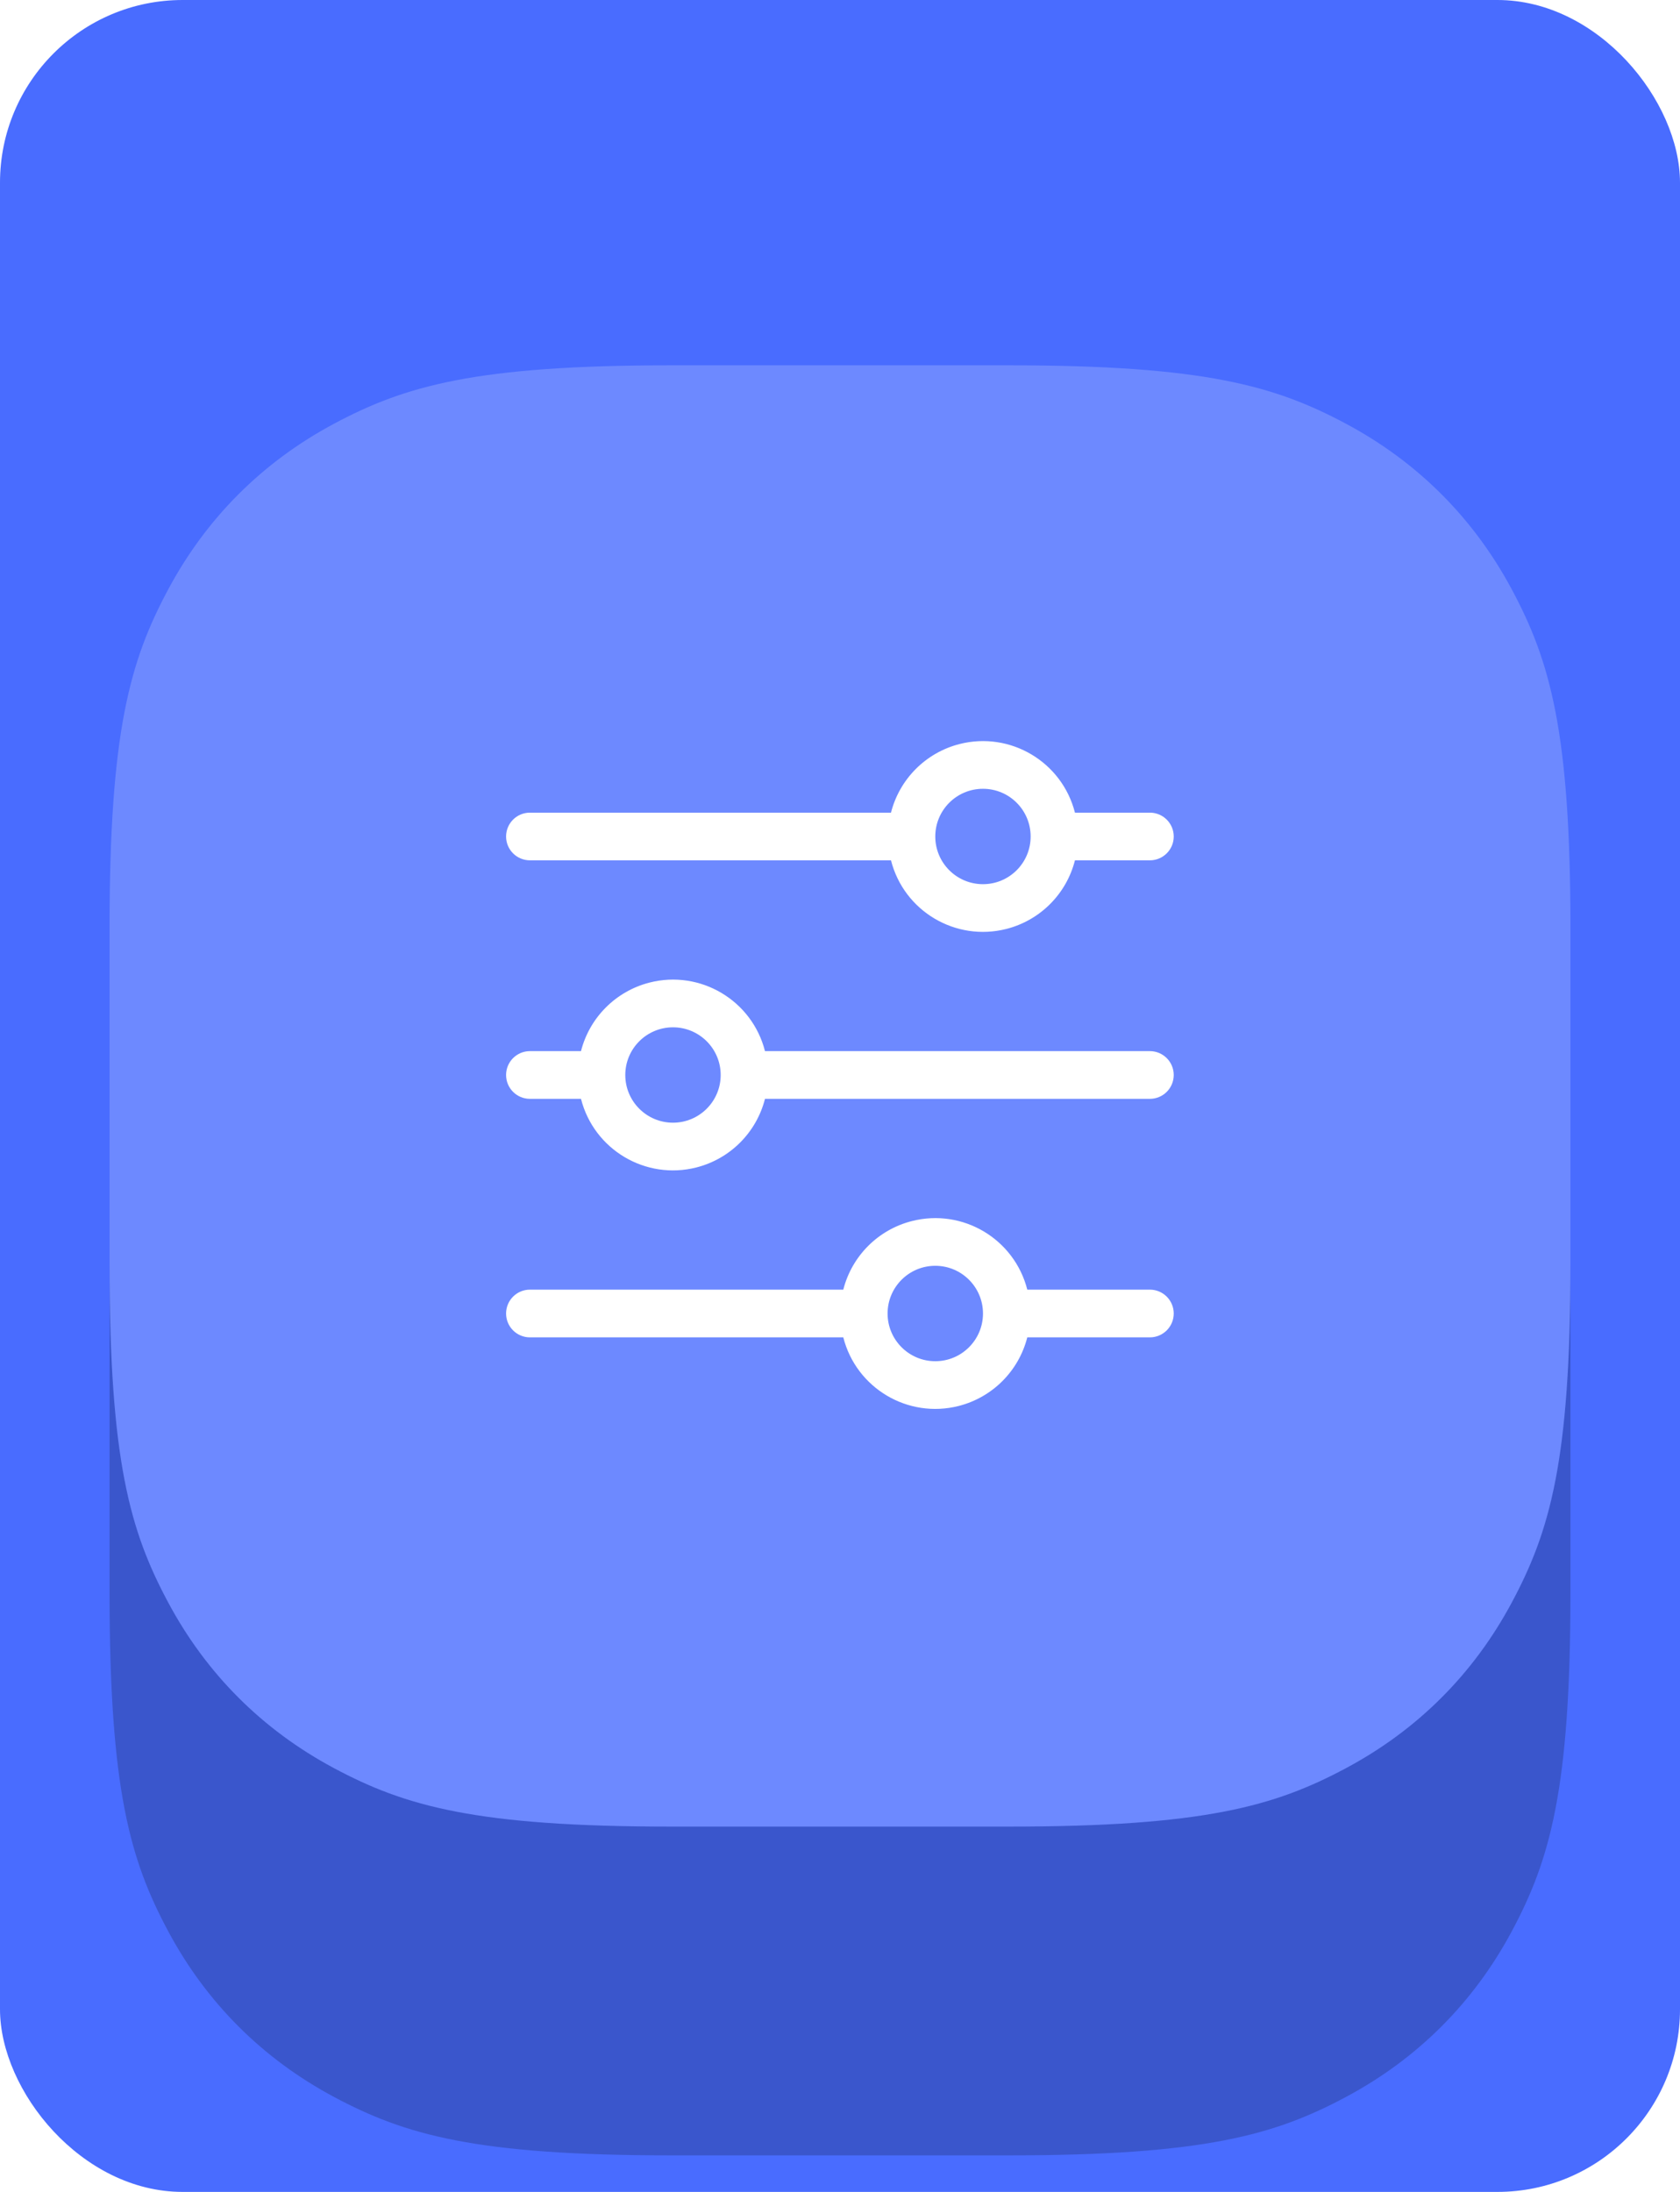 <?xml version="1.0" encoding="UTF-8"?> <svg xmlns="http://www.w3.org/2000/svg" xmlns:xlink="http://www.w3.org/1999/xlink" width="46px" height="60px" viewBox="0 0 46 60"> <!-- Generator: Sketch 62 (91390) - https://sketch.com --> <title>Group 24</title> <desc>Created with Sketch.</desc> <defs> <path d="M18.383,10 L27.617,10 C32.966,10 34.906,10.557 36.861,11.603 C38.817,12.649 40.351,14.183 41.397,16.139 C42.443,18.094 43,20.034 43,25.383 L43,34.617 C43,39.966 42.443,41.906 41.397,43.861 C40.351,45.817 38.817,47.351 36.861,48.397 C34.906,49.443 32.966,50 27.617,50 L18.383,50 C13.034,50 11.094,49.443 9.139,48.397 C7.183,47.351 5.649,45.817 4.603,43.861 C3.557,41.906 3,39.966 3,34.617 L3,25.383 C3,20.034 3.557,18.094 4.603,16.139 C5.649,14.183 7.183,12.649 9.139,11.603 C11.094,10.557 13.034,10 18.383,10 Z" id="path-1"></path> <filter x="-63.8%" y="-41.2%" width="227.5%" height="227.5%" filterUnits="objectBoundingBox" id="filter-2"> <feOffset dx="0" dy="9" in="SourceAlpha" result="shadowOffsetOuter1"></feOffset> <feGaussianBlur stdDeviation="7" in="shadowOffsetOuter1" result="shadowBlurOuter1"></feGaussianBlur> <feColorMatrix values="0 0 0 0 0.262 0 0 0 0 0.306 0 0 0 0 0.589 0 0 0 0.066 0" type="matrix" in="shadowBlurOuter1"></feColorMatrix> </filter> </defs> <g id="Новый-лендинг" stroke="none" stroke-width="1" fill="none" fill-rule="evenodd"> <g id="Artboard" transform="translate(-122, -64)"> <g id="Group-24" transform="translate(122, 64)"> <rect id="Rectangle" fill="#496CFF" x="0" y="0" width="46" height="60" rx="5"></rect> <g id="Rectangle" opacity="0.2"> <use fill="black" fill-opacity="1" filter="url(#filter-2)" xlink:href="#path-1"></use> <use fill="#FFFFFF" fill-rule="evenodd" xlink:href="#path-1"></use> </g> <g id="876195" transform="translate(13.857, 20.286)" fill="#FFFFFF" fill-rule="nonzero"> <path d="M17.628,8.487 L7.089,8.487 C6.735,7.096 5.32,6.256 3.929,6.61 C3.007,6.845 2.286,7.565 2.051,8.487 L0.653,8.487 C0.292,8.487 0,8.78 0,9.14 C0,9.501 0.292,9.793 0.653,9.793 L2.051,9.793 C2.405,11.184 3.82,12.025 5.211,11.671 C6.134,11.436 6.854,10.716 7.089,9.793 L17.628,9.793 C17.988,9.793 18.281,9.501 18.281,9.14 C18.281,8.78 17.988,8.487 17.628,8.487 Z M4.57,10.446 C3.849,10.446 3.264,9.861 3.264,9.14 C3.264,8.419 3.849,7.835 4.57,7.835 C5.291,7.835 5.876,8.419 5.876,9.14 C5.876,9.861 5.291,10.446 4.57,10.446 Z" id="Shape"></path> <path d="M17.628,1.959 L15.576,1.959 C15.222,0.568 13.808,-0.273 12.416,0.081 C11.494,0.316 10.774,1.036 10.539,1.959 L0.653,1.959 C0.292,1.959 0,2.251 0,2.612 C0,2.972 0.292,3.264 0.653,3.264 L10.539,3.264 C10.893,4.656 12.308,5.496 13.699,5.142 C14.621,4.907 15.342,4.187 15.576,3.264 L17.628,3.264 C17.988,3.264 18.281,2.972 18.281,2.612 C18.281,2.251 17.988,1.959 17.628,1.959 Z M13.058,3.917 C12.336,3.917 11.752,3.333 11.752,2.612 C11.752,1.89 12.336,1.306 13.058,1.306 C13.779,1.306 14.363,1.89 14.363,2.612 C14.363,3.333 13.779,3.917 13.058,3.917 Z" id="Shape"></path> <path d="M17.628,15.016 L14.271,15.016 C13.917,13.625 12.502,12.784 11.111,13.139 C10.188,13.373 9.468,14.094 9.233,15.016 L0.653,15.016 C0.292,15.016 0,15.309 0,15.669 C0,16.03 0.292,16.322 0.653,16.322 L9.233,16.322 C9.587,17.713 11.002,18.554 12.393,18.2 C13.315,17.965 14.036,17.245 14.271,16.322 L17.628,16.322 C17.988,16.322 18.281,16.03 18.281,15.669 C18.281,15.309 17.988,15.016 17.628,15.016 Z M11.752,16.975 C11.031,16.975 10.446,16.39 10.446,15.669 C10.446,14.948 11.031,14.363 11.752,14.363 C12.473,14.363 13.058,14.948 13.058,15.669 C13.058,16.39 12.473,16.975 11.752,16.975 Z" id="Shape"></path> </g> </g> </g> </g> </svg> 